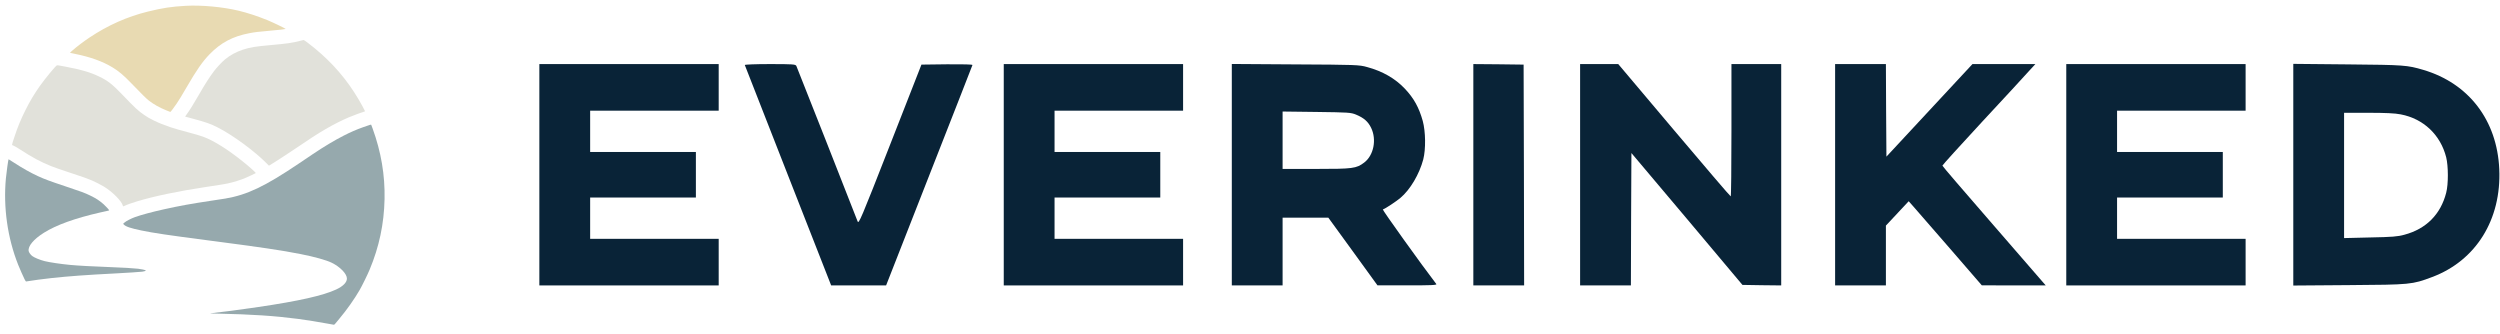 <?xml version="1.0" encoding="UTF-8" standalone="no"?>
<!DOCTYPE svg PUBLIC "-//W3C//DTD SVG 1.1//EN" "http://www.w3.org/Graphics/SVG/1.1/DTD/svg11.dtd">
<svg width="100%" height="100%" viewBox="0 0 2194 293" version="1.1" xmlns="http://www.w3.org/2000/svg" xmlns:xlink="http://www.w3.org/1999/xlink" xml:space="preserve" xmlns:serif="http://www.serif.com/" style="fill-rule:evenodd;clip-rule:evenodd;stroke-linejoin:round;stroke-miterlimit:2;">
    <g transform="matrix(1,0,0,1,-7055,-2649)">
        <g id="Artboard7" transform="matrix(1.059,0,0,0.695,-379.689,849.506)">
            <rect x="7020.14" y="2587.7" width="2071.64" height="420.226" style="fill:none;"/>
            <g transform="matrix(0.944,0,0,1.438,347.62,-1206.72)">
                <g transform="matrix(0.229,0,0,0.229,7064.47,2628.13)">
                    <g id="l46zXAwajhTGqjRxj8zR1l2">
                        <g>
                            <path id="pJpYqlUJx" d="M1271,1291C1243.3,1285.7 1191.7,1277.5 1161.5,1273.5C1071,1261.7 982.8,1255.9 855.5,1253.3C826.1,1252.8 820.2,1252.4 827,1251.8C861.9,1248.3 939.1,1238.2 1008.5,1227.9C1164,1205 1257.6,1183.9 1307.4,1160.6C1333.6,1148.4 1348.3,1133.4 1348.4,1118.9C1348.6,1101 1322.7,1074 1290.1,1058.1C1269.4,1048 1224.7,1035.5 1172,1025.1C1095.7,1010 1023.6,999.4 810,971.5C662.6,952.3 606.7,944 560.5,934.4C519.2,925.9 500.4,919.5 493,911.5L490.5,908.8L495.8,903.9C501.6,898.6 521.3,888.4 536,883.1C560.7,874.3 601.8,863.2 647.5,853.1C707,839.9 751.8,831.8 827,820.5C850.9,816.9 875.9,813.1 882.5,812C966.3,797.7 1034.1,765.4 1164.3,677.6C1182.3,665.4 1205.9,649.5 1216.8,642.2C1258.5,614 1301.8,588.1 1336.5,570.5C1363.9,556.6 1383.2,548.2 1411,538.2C1434.4,529.8 1440.8,527.8 1441.5,529C1441.8,529.4 1444.2,535.8 1446.8,543.1C1479.5,632.8 1494.6,722.1 1492.7,814C1490.7,909 1472,997.4 1435.5,1084.5C1427.3,1104.2 1406.7,1146.2 1397,1163C1377,1197.6 1347.6,1239.3 1320.1,1271.9C1314.8,1278.1 1308.3,1286.1 1305.5,1289.6C1302.2,1293.9 1299.8,1296 1298.5,1295.9C1297.4,1295.9 1285,1293.6 1271,1291Z" style="fill:rgb(150,169,173);fill-rule:nonzero;"/>
                            <path id="pzMiKiK6p" d="M112.6,1121.3C106.8,1109.6 94.4,1081.5 88.2,1066C47.4,963.4 30.7,845.7 41.1,734.5C43.2,712.1 50.1,662.5 51.4,661.3C51.5,661.1 60.9,667 72.2,674.4C103.6,694.9 136,713.2 163.7,725.9C189.2,737.7 210.1,745.4 267.5,764.5C332.1,786 342.8,790 364.5,800.5C387.5,811.7 399.1,819.3 415.8,833.9C422.7,840 437,855.5 437,857C437,857.5 434.4,858.4 431.3,859C428.1,859.6 414.7,862.6 401.5,865.6C306.3,887.4 234.5,913.2 187.2,942.9C147.5,967.7 124.9,994.8 128.4,1013.4C129.4,1018.6 136.1,1028 142.1,1032.4C150.8,1038.8 171.1,1047.2 189.9,1052C208.2,1056.6 251.9,1063.1 287,1066.4C317.2,1069.3 376.7,1072.5 444,1075C490.5,1076.7 527.1,1078.9 548,1081.1C559.8,1082.4 575,1085.8 576.9,1087.5C578,1088.6 577.4,1089.1 573.2,1090.4C570.4,1091.2 566.2,1092.1 563.8,1092.4C555.6,1093.5 502.3,1097 463,1099C349.4,1104.8 283.6,1109.6 215,1117C184.6,1120.3 140.5,1126.2 128.3,1128.5C124,1129.3 119.7,1130 118.8,1130C117.6,1130 115.6,1127.2 112.6,1121.3Z" style="fill:rgb(150,169,173);fill-rule:nonzero;"/>
                        </g>
                    </g>
                    <g id="l1TF6sxd2euYCkaR2DkZL4G">
                        <g>
                            <path id="pekzaAWPc" d="M489.4,839.3C485.2,821.8 448.8,785.3 416,765.6C404.3,758.6 382.6,747.6 370,742.2C352.4,734.8 336.7,729.2 284.5,712.1C255.9,702.7 224.6,691.8 215,687.9C174.6,671.6 142,654.2 95.1,623.6C84.5,616.7 73.1,610.1 69.9,608.9C62.9,606.3 62.5,610.2 73.5,576.5C86.4,537.1 98,509.1 116.2,472.6C133.1,438.8 149.6,411.2 170.8,381C190.3,353.4 230.5,304.5 236.4,301.3C238.2,300.4 244.5,301.3 271.1,306.5C333.9,318.7 365.7,328.1 400.4,345C431.8,360.2 449.2,373.8 485.6,411.7C537.6,465.8 549,476.4 572,491.9C586.5,501.7 590.1,503.7 608.4,512.8C627.5,522.2 648.5,530.6 672.5,538.6C690.5,544.5 702.2,547.9 759.9,563.5C773.3,567.1 790.4,572.4 797.9,575.1C838.4,590.2 891.6,623.5 950,670.4C976.5,691.7 1000.3,713.1 998.9,714.4C998.1,715.3 971.1,727.9 961,732.2C940,741.2 913.9,749.3 890,754.4C878.7,756.8 871.1,758 805.5,768C702.6,783.5 611.2,802.6 546,822.1C524.1,828.7 504.5,835.7 495.8,840.1C490.9,842.6 490.2,842.5 489.4,839.3Z" style="fill:rgb(225,225,218);fill-rule:nonzero;"/>
                        </g>
                    </g>
                    <g id="l2ydFeASnBtv59fJcPyb5hK">
                        <g>
                            <path id="pvKoVBvUH" d="M1040,676.4C994,629.8 910.5,568.6 853.4,539.5C825.8,525.4 810,519.9 758.8,506L728.1,497.7L731.4,493.1C746.8,471.6 757,455.3 780.3,415.1C805.7,371.1 820.3,348.3 838.4,324C849.1,309.7 868.5,288.9 881.1,278.4C900.2,262.5 924,249.5 949.3,241.2C976.9,232.1 997.6,228.7 1056.5,223.5C1118.2,218 1138.8,215.1 1167.8,207.5C1175,205.6 1181.6,204 1182.4,204C1184.5,204 1205.3,219.5 1224.5,235.3C1294.4,293.1 1347,354.2 1392.2,430C1401.5,445.6 1418,475.8 1418,477.3C1418,477.6 1416.5,478.2 1414.8,478.6C1409.1,479.8 1372.1,493.6 1354.6,501C1328.6,512 1295.9,528.6 1267,545.5C1232.8,565.5 1211.5,579.3 1128.3,635.5C1104.1,651.7 1066.7,675.8 1054,683.3L1049.4,685.9L1040,676.4Z" style="fill:rgb(225,225,218);fill-rule:nonzero;"/>
                        </g>
                    </g>
                    <g id="lwdlxwaHtVxS3wNJk6lzEc">
                        <g>
                            <path id="ptUJ2Dqrm" d="M655.5,473.6C628.5,462.4 609.2,451.6 589.5,436.6C580.8,430.1 560.8,410.4 524,372.1C492.6,339.4 474.8,324.3 450.2,309.3C412,286.1 365.7,269.3 305.5,257.1C297.3,255.4 289.5,253.8 288.3,253.5C286.3,253 286.9,252.2 293.8,246.2C312.5,229.7 337.8,210.5 362,194.3C432.2,147.4 506.6,114.4 585.4,95C642.7,81 675.4,76 731,72.9C791.5,69.6 871.5,77 933,91.6C965.7,99.4 1004.3,112 1043,127.6C1062,135.2 1114.7,160.6 1113.7,161.7C1112.7,162.6 1091.4,165 1052.2,168.5C1007.6,172.4 996.2,173.8 974,178C910.8,190.1 865.1,214.3 822,258.6C794.9,286.5 772.1,319.3 734.3,384.5C713.3,420.6 705.5,433.4 695.3,448.5C684.7,464 672.7,479.9 671.5,479.9C671,479.9 663.8,477.1 655.5,473.6Z" style="fill:rgb(232,218,178);fill-rule:nonzero;"/>
                        </g>
                    </g>
                </g>
                <g transform="matrix(0.091,-2.98125e-19,2.98125e-19,-0.093,7499.42,2974.06)">
                    <g>
                        <g>
                            <g>
                                <path d="M470,2990L470,900L2200,900L2200,1340L960,1340L960,1730L1980,1730L1980,2160L960,2160L960,2550L2200,2550L2200,2990L470,2990Z" style="fill:rgb(9,35,55);fill-rule:nonzero;"/>
                                <path d="M2452,2981C2454,2976 2642,2506 2870,1936L3285,900L3815,900L4230,1936C4458,2505 4647,2975 4648,2981C4651,2987 4561,2989 4404,2988L4156,2985L3854,2230C3569,1517 3551,1477 3540,1505C3501,1607 2956,2958 2949,2973C2940,2988 2917,2990 2694,2990C2556,2990 2450,2986 2452,2981Z" style="fill:rgb(9,35,55);fill-rule:nonzero;"/>
                                <path d="M4950,2990L4950,900L6680,900L6680,1340L5440,1340L5440,1730L6460,1730L6460,2160L5440,2160L5440,2550L6680,2550L6680,2990L4950,2990Z" style="fill:rgb(9,35,55);fill-rule:nonzero;"/>
                                <path d="M7150,2991L7150,900L7640,900L7640,1540L8081,1540L8318,1221L8555,901L8844,901C9073,900 9130,903 9123,913C8980,1095 8600,1615 8607,1617C8631,1625 8733,1691 8776,1726C8871,1804 8959,1950 8997,2090C9022,2186 9020,2352 8992,2453C8956,2579 8907,2667 8819,2758C8725,2855 8603,2923 8455,2962C8379,2983 8347,2984 7763,2987L7150,2991ZM8348,2513C8424,2482 8464,2448 8494,2388C8549,2277 8519,2128 8427,2060C8351,2004 8319,2000 7963,2000L7640,2000L7640,2542L7968,2538C8274,2534 8298,2533 8348,2513Z" style="fill:rgb(9,35,55);fill-rule:nonzero;"/>
                                <path d="M9480,2990L9480,900L9970,900L9968,1943L9965,2985L9723,2988L9480,2990Z" style="fill:rgb(9,35,55);fill-rule:nonzero;"/>
                                <path d="M10510,2990L10510,900L11000,900L11002,1525L11005,2150L11541,1528L12076,905L12263,902L12450,900L12450,2990L11970,2990L11970,2365C11970,2021 11967,1740 11963,1741C11958,1741 11713,2022 11416,2366L10878,2990L10510,2990Z" style="fill:rgb(9,35,55);fill-rule:nonzero;"/>
                                <path d="M12970,2990L12970,900L13460,900L13460,1465L13680,1695L13727,1643C13754,1614 13912,1435 14080,1246L14385,901L14694,900L15002,900L14969,937C14951,958 14727,1211 14471,1499C14215,1787 14005,2026 14005,2031C14005,2036 14178,2223 14390,2447C14602,2670 14804,2884 14838,2922L14902,2990L14295,2990L13465,2116L13462,2553L13460,2990L12970,2990Z" style="fill:rgb(9,35,55);fill-rule:nonzero;"/>
                                <path d="M15200,2990L15200,900L16930,900L16930,1340L15690,1340L15690,1730L16710,1730L16710,2160L15690,2160L15690,2550L16930,2550L16930,2990L15200,2990Z" style="fill:rgb(9,35,55);fill-rule:nonzero;"/>
                                <path d="M17390,2992L17390,899L17928,903C18522,907 18536,908 18729,979C19152,1134 19399,1522 19377,1999C19356,2459 19083,2808 18645,2935C18488,2980 18464,2982 17918,2987L17390,2992ZM18427,2515C18646,2474 18810,2322 18865,2110C18886,2027 18887,1857 18865,1775C18812,1572 18673,1434 18463,1379C18398,1361 18344,1357 18133,1353L17880,1347L17880,2530L18114,2530C18279,2530 18371,2526 18427,2515Z" style="fill:rgb(9,35,55);fill-rule:nonzero;"/>
                            </g>
                        </g>
                    </g>
                </g>
            </g>
        </g>
    </g>
</svg>
